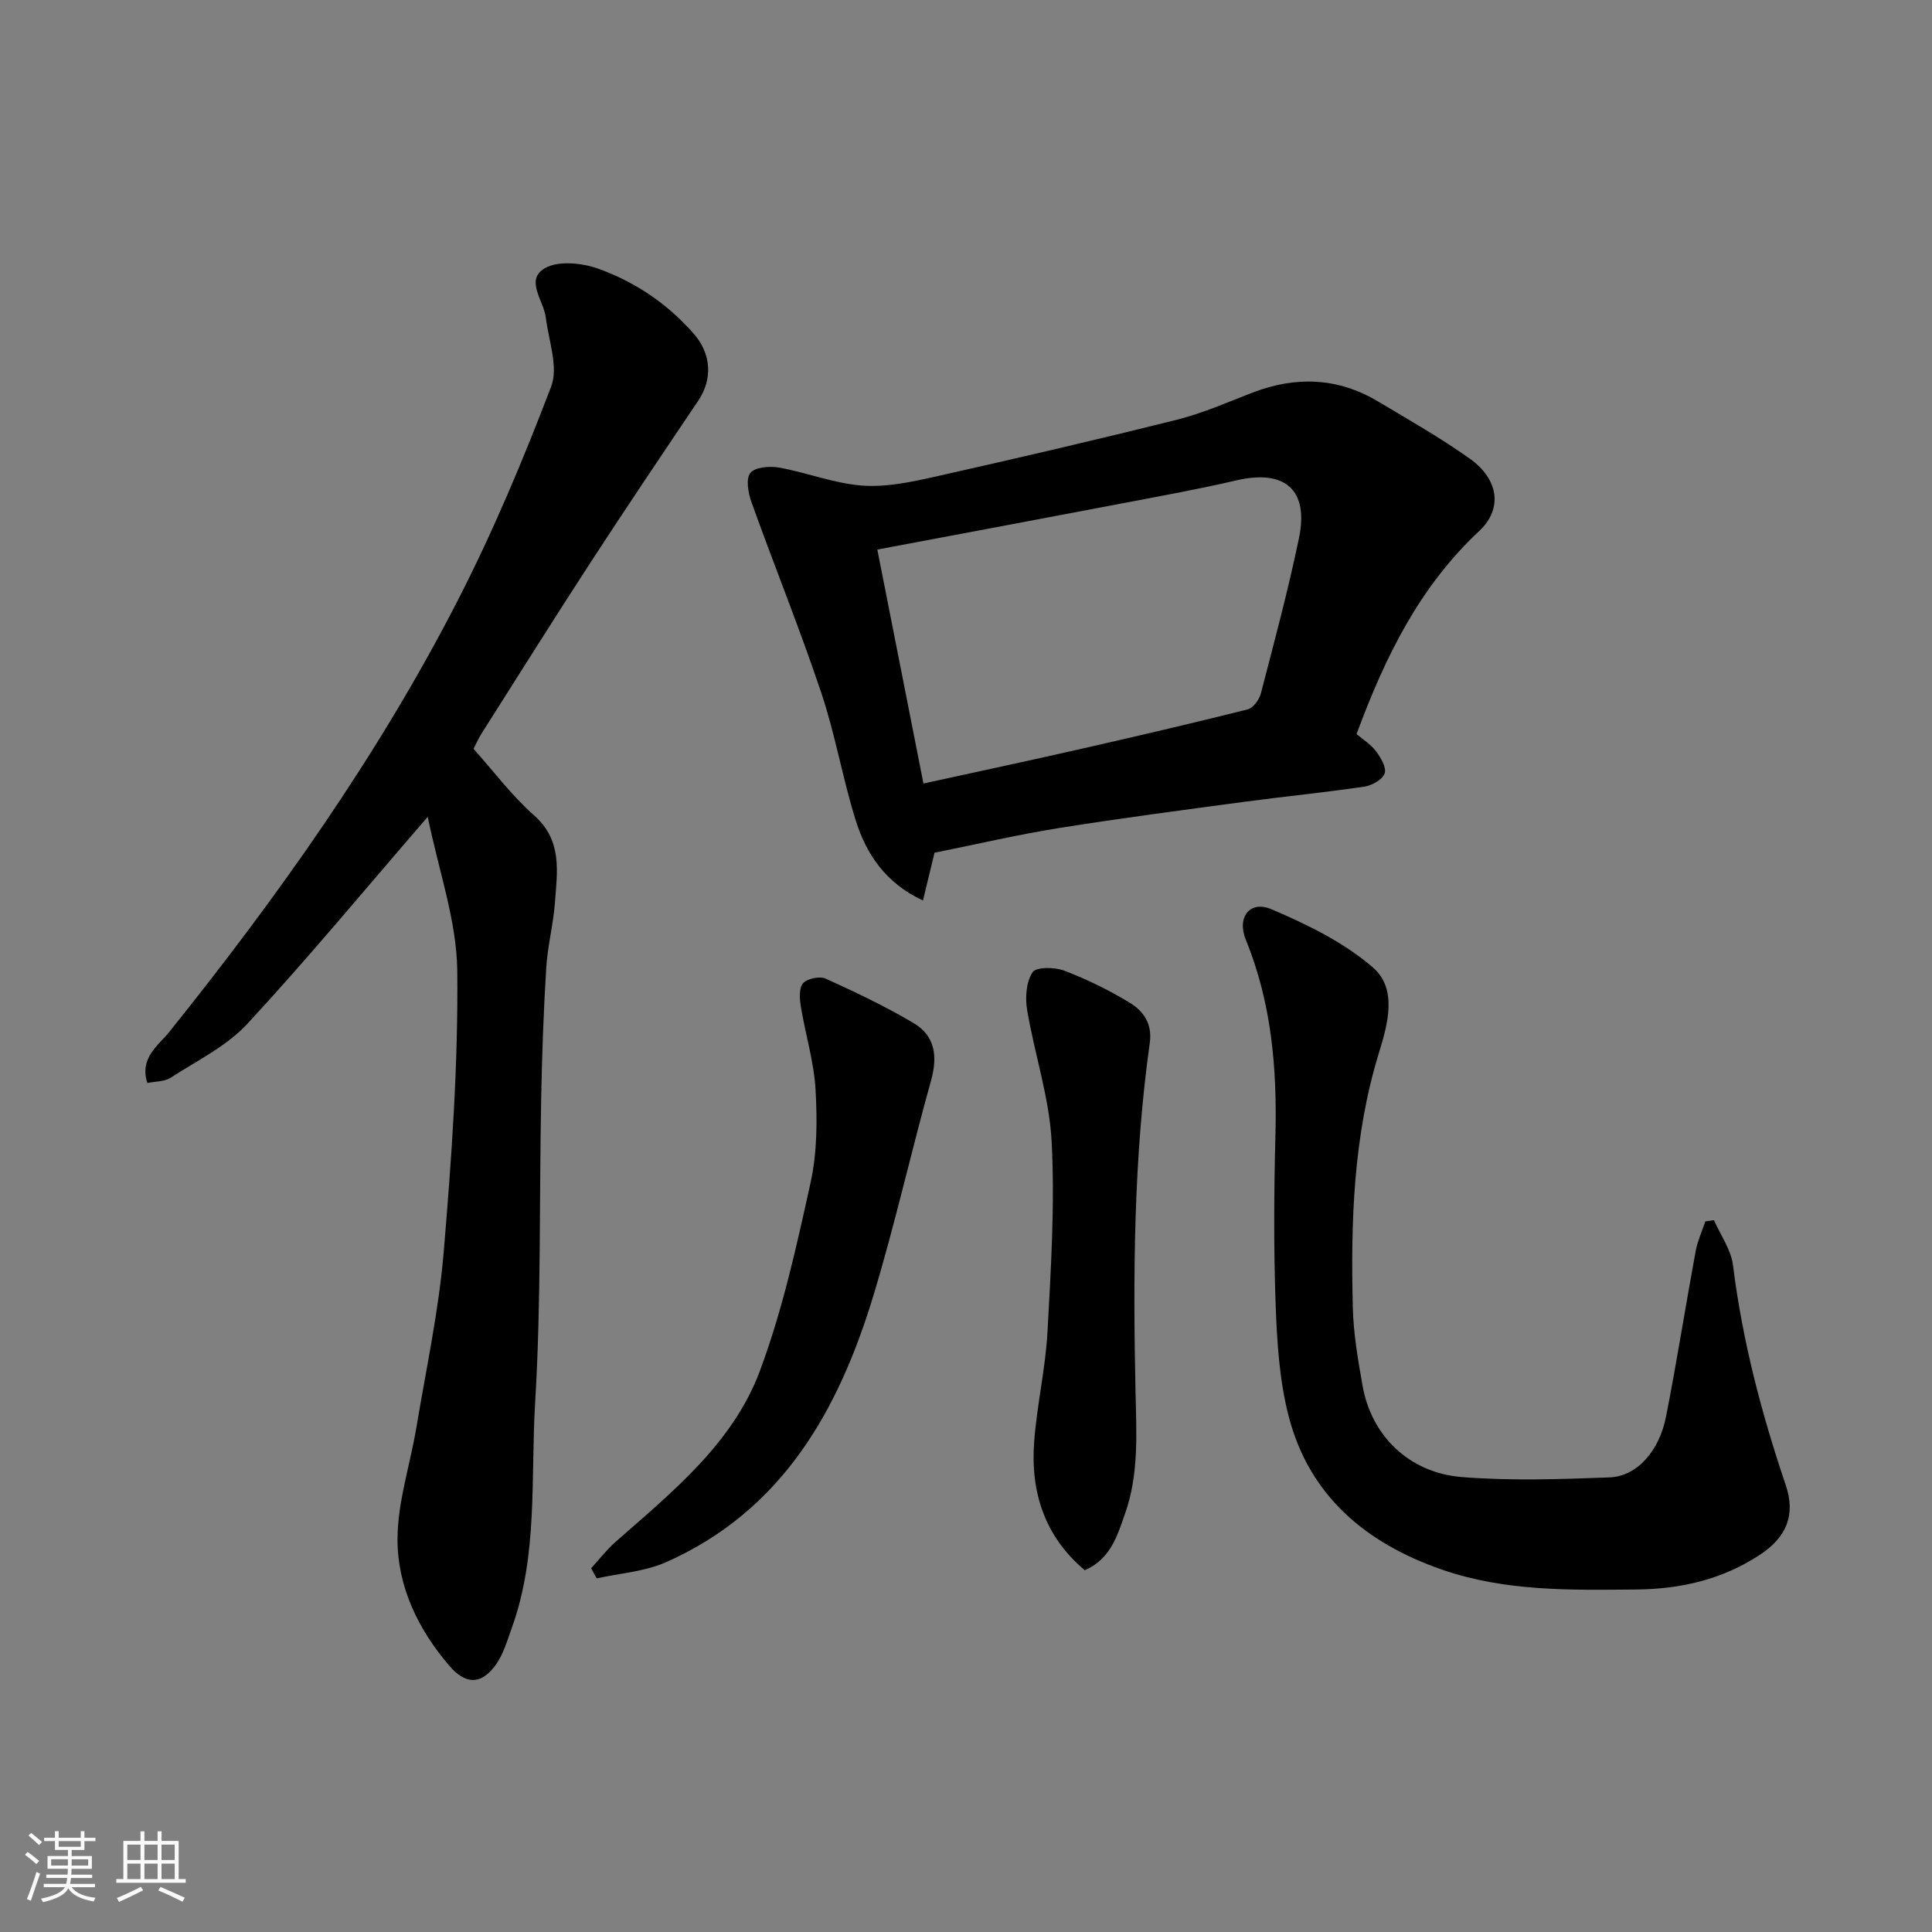 <svg enable-background="new 0 0 400 400" viewBox="0 0 400 400" xmlns="http://www.w3.org/2000/svg"><rect x="0" y="0" width="400" height="400" fill="#808080" stroke="none"/><path d="m5.17 384 .55-.58c.85.61 1.65 1.24 2.4 1.87l-.59.64c-.83-.73-1.62-1.38-2.36-1.93m1.22 9.53-.82-.34c.71-1.76 1.37-3.64 1.98-5.63.24.13.5.25.76.36-.6 1.67-1.24 3.54-1.92 5.61m-.5-13.5.57-.54c.56.44 1.31 1.06 2.26 1.87l-.64.64c-.68-.66-1.41-1.32-2.19-1.97m3.25.46h2.24v-1.36h.77v1.36h4.57v-1.36h.76v1.36h2.28v.69h-2.28v1.84h-2.64v1.26h4.18v2.64h-4.21c0 .45-.02.86-.05 1.21h4.32v.69h-4.38c-.04.34-.1.75-.19 1.22h5.15v.69h-4.82c.87 1.19 2.51 1.92 4.93 2.19-.17.31-.3.57-.37.76-2.77-.49-4.52-1.41-5.26-2.76-.56 1.26-2.3 2.23-5.24 2.9-.12-.24-.26-.48-.43-.72 2.73-.55 4.38-1.34 4.96-2.38h-4.38v-.69h4.65c.1-.38.17-.79.21-1.22h-4.32v-.69h4.4c.03-.34.05-.75.05-1.21h-4.2v-2.64h4.23v-1.26h-2.69v-1.84h-2.24zm1.46 4.46v1.29h3.45c.01-.4.02-.57.01-.53v-.32-.45h-3.46zm1.55-2.59h4.57v-1.19h-4.57zm6.11 2.59h-3.42v.77c-.01.19-.01.37-.02.53h3.44z" fill="#fafafa"/><path d="m32.63 379.16h.82v1.98h3.54v7.89h1.46v.78h-14.37v-.78h1.46v-7.89h3.54v-1.98h.82v1.98h2.73zm-3.49 11.48.5.73c-1.61.82-3.28 1.63-5 2.41-.13-.27-.28-.55-.44-.82 1.75-.72 3.4-1.49 4.94-2.32m-2.78-5.55h2.73v-3.18h-2.73zm0 3.95h2.73v-3.2h-2.73zm3.54-3.95h2.73v-3.18h-2.73zm0 3.95h2.73v-3.2h-2.73zm7.89 4.68c-1.84-.92-3.51-1.7-5.02-2.32l.45-.73c1.89.8 3.57 1.55 5.04 2.23zm-1.62-11.81h-2.73v3.18h2.73zm-2.73 7.13h2.73v-3.2h-2.73z" fill="#fafafa"/><g fill="#000001"><path d="m88.56 169.11c-13.2 15.26-24.9 29.42-37.37 42.88-4.3 4.64-10.43 7.62-15.86 11.14-1.24.81-3.06.73-4.82 1.1-1.69-5.2 2.27-7.77 4.47-10.5 22.55-28.1 43.36-57.38 59.82-89.47 7.33-14.29 13.58-29.21 19.31-44.22 1.54-4.03-.52-9.49-1.1-14.27-.43-3.52-4.37-7.82-.22-10.23 2.8-1.63 7.72-1.11 11.1.1 7.61 2.74 14.33 7.26 19.75 13.46 3.65 4.17 3.92 9.41.93 13.85-7.47 11.09-14.94 22.18-22.23 33.39-7.65 11.75-15.09 23.64-22.61 35.48-.69 1.08-1.2 2.27-1.69 3.22 4.26 4.76 7.96 9.74 12.52 13.76 5.91 5.21 4.81 11.62 4.34 18.01-.34 4.56-1.53 9.05-1.81 13.61-.55 8.92-.87 17.86-1.04 26.8-.42 21.1.01 42.24-1.26 63.28-.93 15.5.62 31.37-4.79 46.43-.98 2.72-1.8 5.67-3.48 7.92-3.03 4.06-6.2 3.87-9.52 0-6.46-7.55-10.72-16.41-10.7-26.2.02-7.7 2.62-15.39 3.91-23.11 2.01-12.07 4.62-24.11 5.65-36.27 1.63-19.41 3.03-38.93 2.81-58.38-.14-10.35-3.85-20.64-6.11-31.78z"/><path d="m280.86 151.98c1.32 1.13 2.97 2.13 4.03 3.56.99 1.32 2.22 3.42 1.78 4.6-.47 1.29-2.65 2.5-4.23 2.73-8.26 1.22-16.57 2.03-24.84 3.14-12.8 1.72-25.62 3.39-38.37 5.43-8.52 1.36-16.95 3.34-25.75 5.11-.68 2.81-1.46 6.05-2.39 9.89-7.77-3.63-11.76-9.63-13.96-16.71-2.7-8.68-4.22-17.74-7.11-26.35-4.44-13.23-9.69-26.2-14.41-39.34-.69-1.92-1.24-4.87-.27-6.11.96-1.23 4.03-1.47 5.98-1.12 5.75 1.04 11.36 3.27 17.13 3.72 4.91.38 10.05-.7 14.94-1.79 16.82-3.77 33.62-7.68 50.34-11.86 5.34-1.34 10.45-3.61 15.61-5.6 8.94-3.43 17.61-3.13 25.9 1.8 6.45 3.84 12.99 7.56 19.09 11.9 5.85 4.17 6.93 10.28 1.91 14.97-12.24 11.46-19.38 25.78-25.38 42.03zm-89.67 10.24c11.24-2.46 21.88-4.73 32.49-7.14 11.57-2.63 23.13-5.32 34.64-8.21 1.14-.29 2.4-2.02 2.73-3.31 2.78-10.69 5.65-21.36 7.89-32.16 2.08-10.04-2.94-14.28-12.98-11.94-7.44 1.73-14.97 3.11-22.48 4.54-17.09 3.26-34.19 6.46-51.84 9.78 3.17 16.07 6.33 32.14 9.55 48.44z"/><path d="m354.86 252.63c1.36 3.1 3.54 6.1 3.94 9.32 1.94 15.61 5.89 30.67 10.92 45.53 2.12 6.27.08 10.86-5.41 14.46-7.77 5.09-16.32 7.06-25.57 7.15-13.57.13-27.12.41-40.17-4.11-15.74-5.45-27.54-15.26-31.8-31.89-1.89-7.39-2.38-15.24-2.66-22.91-.42-11.65-.35-23.33-.05-34.99.36-13.93-.78-27.53-6.12-40.6-1.92-4.69.84-8.25 5.31-6.34 7.4 3.16 14.98 6.85 20.98 12.04 5.13 4.43 3.12 11.65 1.26 17.7-5.31 17.26-5.85 35-5.4 52.81.14 5.38 1.07 10.77 2.01 16.08 1.82 10.34 9.58 18.05 20.57 18.93 10.13.81 20.38.45 30.56.07 5.65-.21 10.3-5.4 11.71-12.61 2.23-11.36 4.02-22.8 6.12-34.19.39-2.12 1.32-4.14 2.01-6.2.59-.08 1.19-.17 1.79-.25z"/><path d="m122.39 324.69c1.66-1.81 3.17-3.79 5-5.41 11.76-10.37 24.34-20.41 29.96-35.51 4.67-12.56 7.59-25.83 10.48-38.96 1.36-6.2 1.38-12.84 1.02-19.23-.33-5.78-2.11-11.47-3.05-17.23-.26-1.59-.4-3.82.48-4.79.88-.98 3.44-1.5 4.67-.94 6.19 2.8 12.36 5.74 18.2 9.2 4.46 2.64 5.01 6.88 3.61 11.9-4.11 14.71-7.44 29.64-11.85 44.25-7.21 23.89-18.84 44.75-43.03 55.47-4.41 1.95-9.54 2.28-14.34 3.35-.39-.7-.77-1.4-1.15-2.1z"/><path d="m224.59 325.1c-8.28-6.96-11.25-16.13-10.48-26.56.57-7.67 2.36-15.25 2.77-22.91.71-13.08 1.53-26.24.85-39.28-.48-9.15-3.55-18.15-5.08-27.29-.42-2.53-.19-5.78 1.13-7.77.74-1.12 4.6-1.08 6.58-.32 4.69 1.79 9.26 4.04 13.55 6.64 2.84 1.72 4.69 4.37 4.14 8.31-3.37 24.03-3.47 48.21-2.95 72.39.19 8.5.7 16.95-2.17 25.07-1.58 4.49-2.96 9.38-8.34 11.72z"/></g></svg>